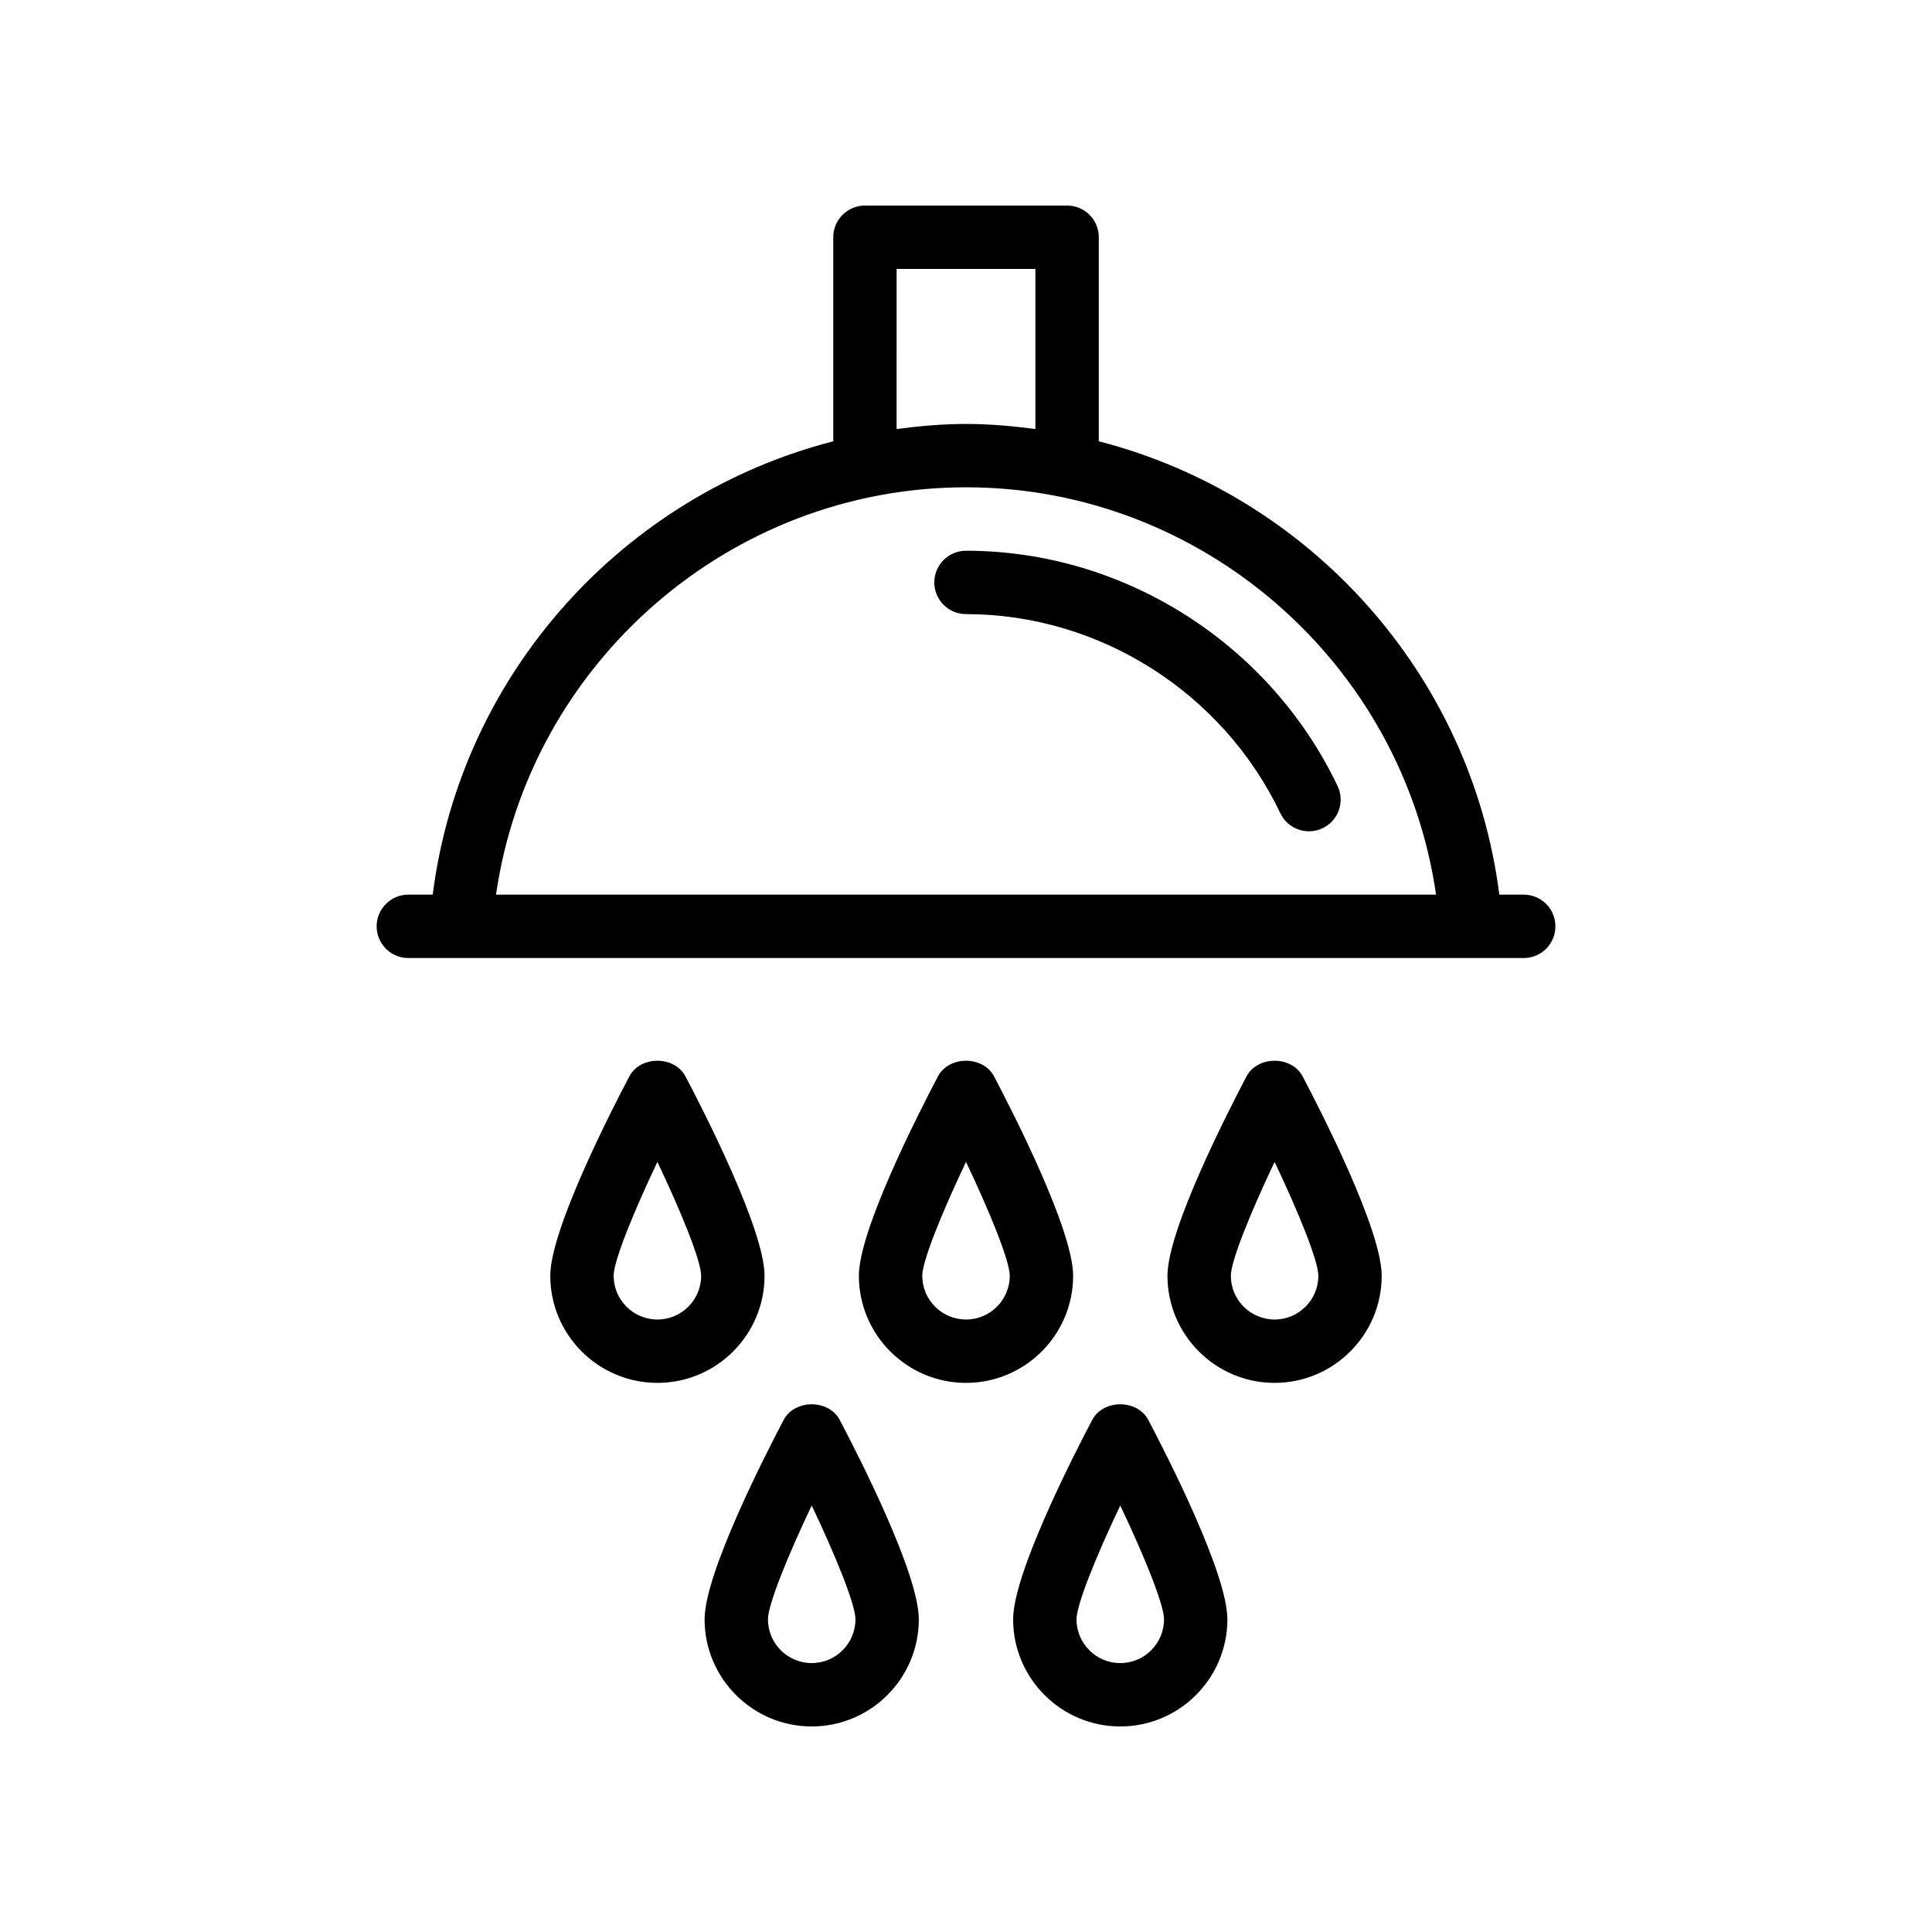 <?xml version="1.0" encoding="UTF-8"?>
<!-- Uploaded to: SVG Repo, www.svgrepo.com, Generator: SVG Repo Mixer Tools -->
<svg fill="#000000" width="800px" height="800px" version="1.1" viewBox="144 144 512 512" xmlns="http://www.w3.org/2000/svg">
 <g>
  <path d="m547.8 381.09h-6.465c-7.453-58.617-50.531-105.84-106.14-120.14l-0.004-54.074c0-4.641-3.754-8.398-8.398-8.398h-53.578c-4.641 0-8.398 3.754-8.398 8.398v54.074c-55.617 14.305-98.691 61.527-106.14 120.14h-6.465c-4.641 0-8.398 3.754-8.398 8.398 0 4.641 3.754 8.398 8.398 8.398h295.59c4.641 0 8.398-3.754 8.398-8.398s-3.754-8.398-8.395-8.398zm-166.19-165.82h36.785v42.426c-6.043-0.793-12.152-1.344-18.391-1.344s-12.348 0.551-18.395 1.344zm-106.16 165.82c8.832-61.215 61.883-107.95 124.56-107.95 62.672 0 115.73 46.73 124.56 107.95z"/>
  <path d="m346.61 482.09c0-12.176-16.047-43.527-20.961-52.848-2.918-5.512-11.938-5.512-14.859 0-4.91 9.324-20.961 40.672-20.961 52.848 0 15.652 12.734 28.387 28.387 28.387 15.66 0 28.395-12.734 28.395-28.387zm-28.391 11.594c-6.394 0-11.594-5.199-11.594-11.594 0-3.902 5.215-16.754 11.594-30.176 6.379 13.422 11.594 26.273 11.594 30.176 0.004 6.394-5.195 11.594-11.594 11.594z"/>
  <path d="m428.39 482.09c0-12.176-16.047-43.527-20.961-52.848-2.918-5.512-11.938-5.512-14.859 0-4.91 9.324-20.961 40.672-20.961 52.848 0 15.652 12.734 28.387 28.387 28.387 15.66 0 28.395-12.734 28.395-28.387zm-28.387 11.594c-6.394 0-11.594-5.199-11.594-11.594 0-3.902 5.215-16.754 11.594-30.176 6.379 13.422 11.594 26.273 11.594 30.176 0 6.394-5.199 11.594-11.594 11.594z"/>
  <path d="m474.35 429.24c-4.91 9.324-20.961 40.672-20.961 52.848 0 15.652 12.734 28.387 28.387 28.387 15.652 0 28.387-12.734 28.387-28.387 0-12.176-16.047-43.527-20.961-52.848-2.91-5.508-11.934-5.508-14.852 0zm7.43 64.445c-6.394 0-11.594-5.199-11.594-11.594 0-3.902 5.215-16.754 11.594-30.176 6.379 13.422 11.594 26.273 11.594 30.176 0 6.394-5.199 11.594-11.594 11.594z"/>
  <path d="m351.68 520.29c-4.91 9.324-20.957 40.68-20.957 52.848 0 15.656 12.734 28.391 28.387 28.391 15.652 0 28.387-12.734 28.387-28.387 0-12.168-16.047-43.527-20.961-52.848-2.914-5.516-11.938-5.516-14.855-0.004zm7.43 64.445c-6.394 0-11.594-5.199-11.594-11.598 0-3.894 5.215-16.754 11.594-30.168 6.379 13.414 11.594 26.266 11.594 30.168 0 6.398-5.199 11.598-11.594 11.598z"/>
  <path d="m433.45 520.29c-4.91 9.324-20.961 40.68-20.961 52.848 0.004 15.656 12.738 28.391 28.391 28.391 15.656 0 28.391-12.734 28.391-28.391 0-12.168-16.047-43.527-20.961-52.848-2.918-5.512-11.938-5.512-14.859 0zm7.43 64.445c-6.394 0-11.594-5.199-11.594-11.594 0-3.894 5.215-16.754 11.594-30.168 6.379 13.414 11.598 26.262 11.598 30.164 0 6.398-5.199 11.598-11.598 11.598z"/>
  <path d="m400 289.95c-4.641 0-8.398 3.754-8.398 8.398 0 4.641 3.754 8.398 8.398 8.398 35.301 0 68.004 20.715 83.312 52.773 1.441 3.019 4.445 4.781 7.586 4.781 1.215 0 2.445-0.262 3.609-0.82 4.191-2 5.961-7.012 3.961-11.191-18.086-37.871-56.742-62.34-98.469-62.34z"/>
 </g>
</svg>
